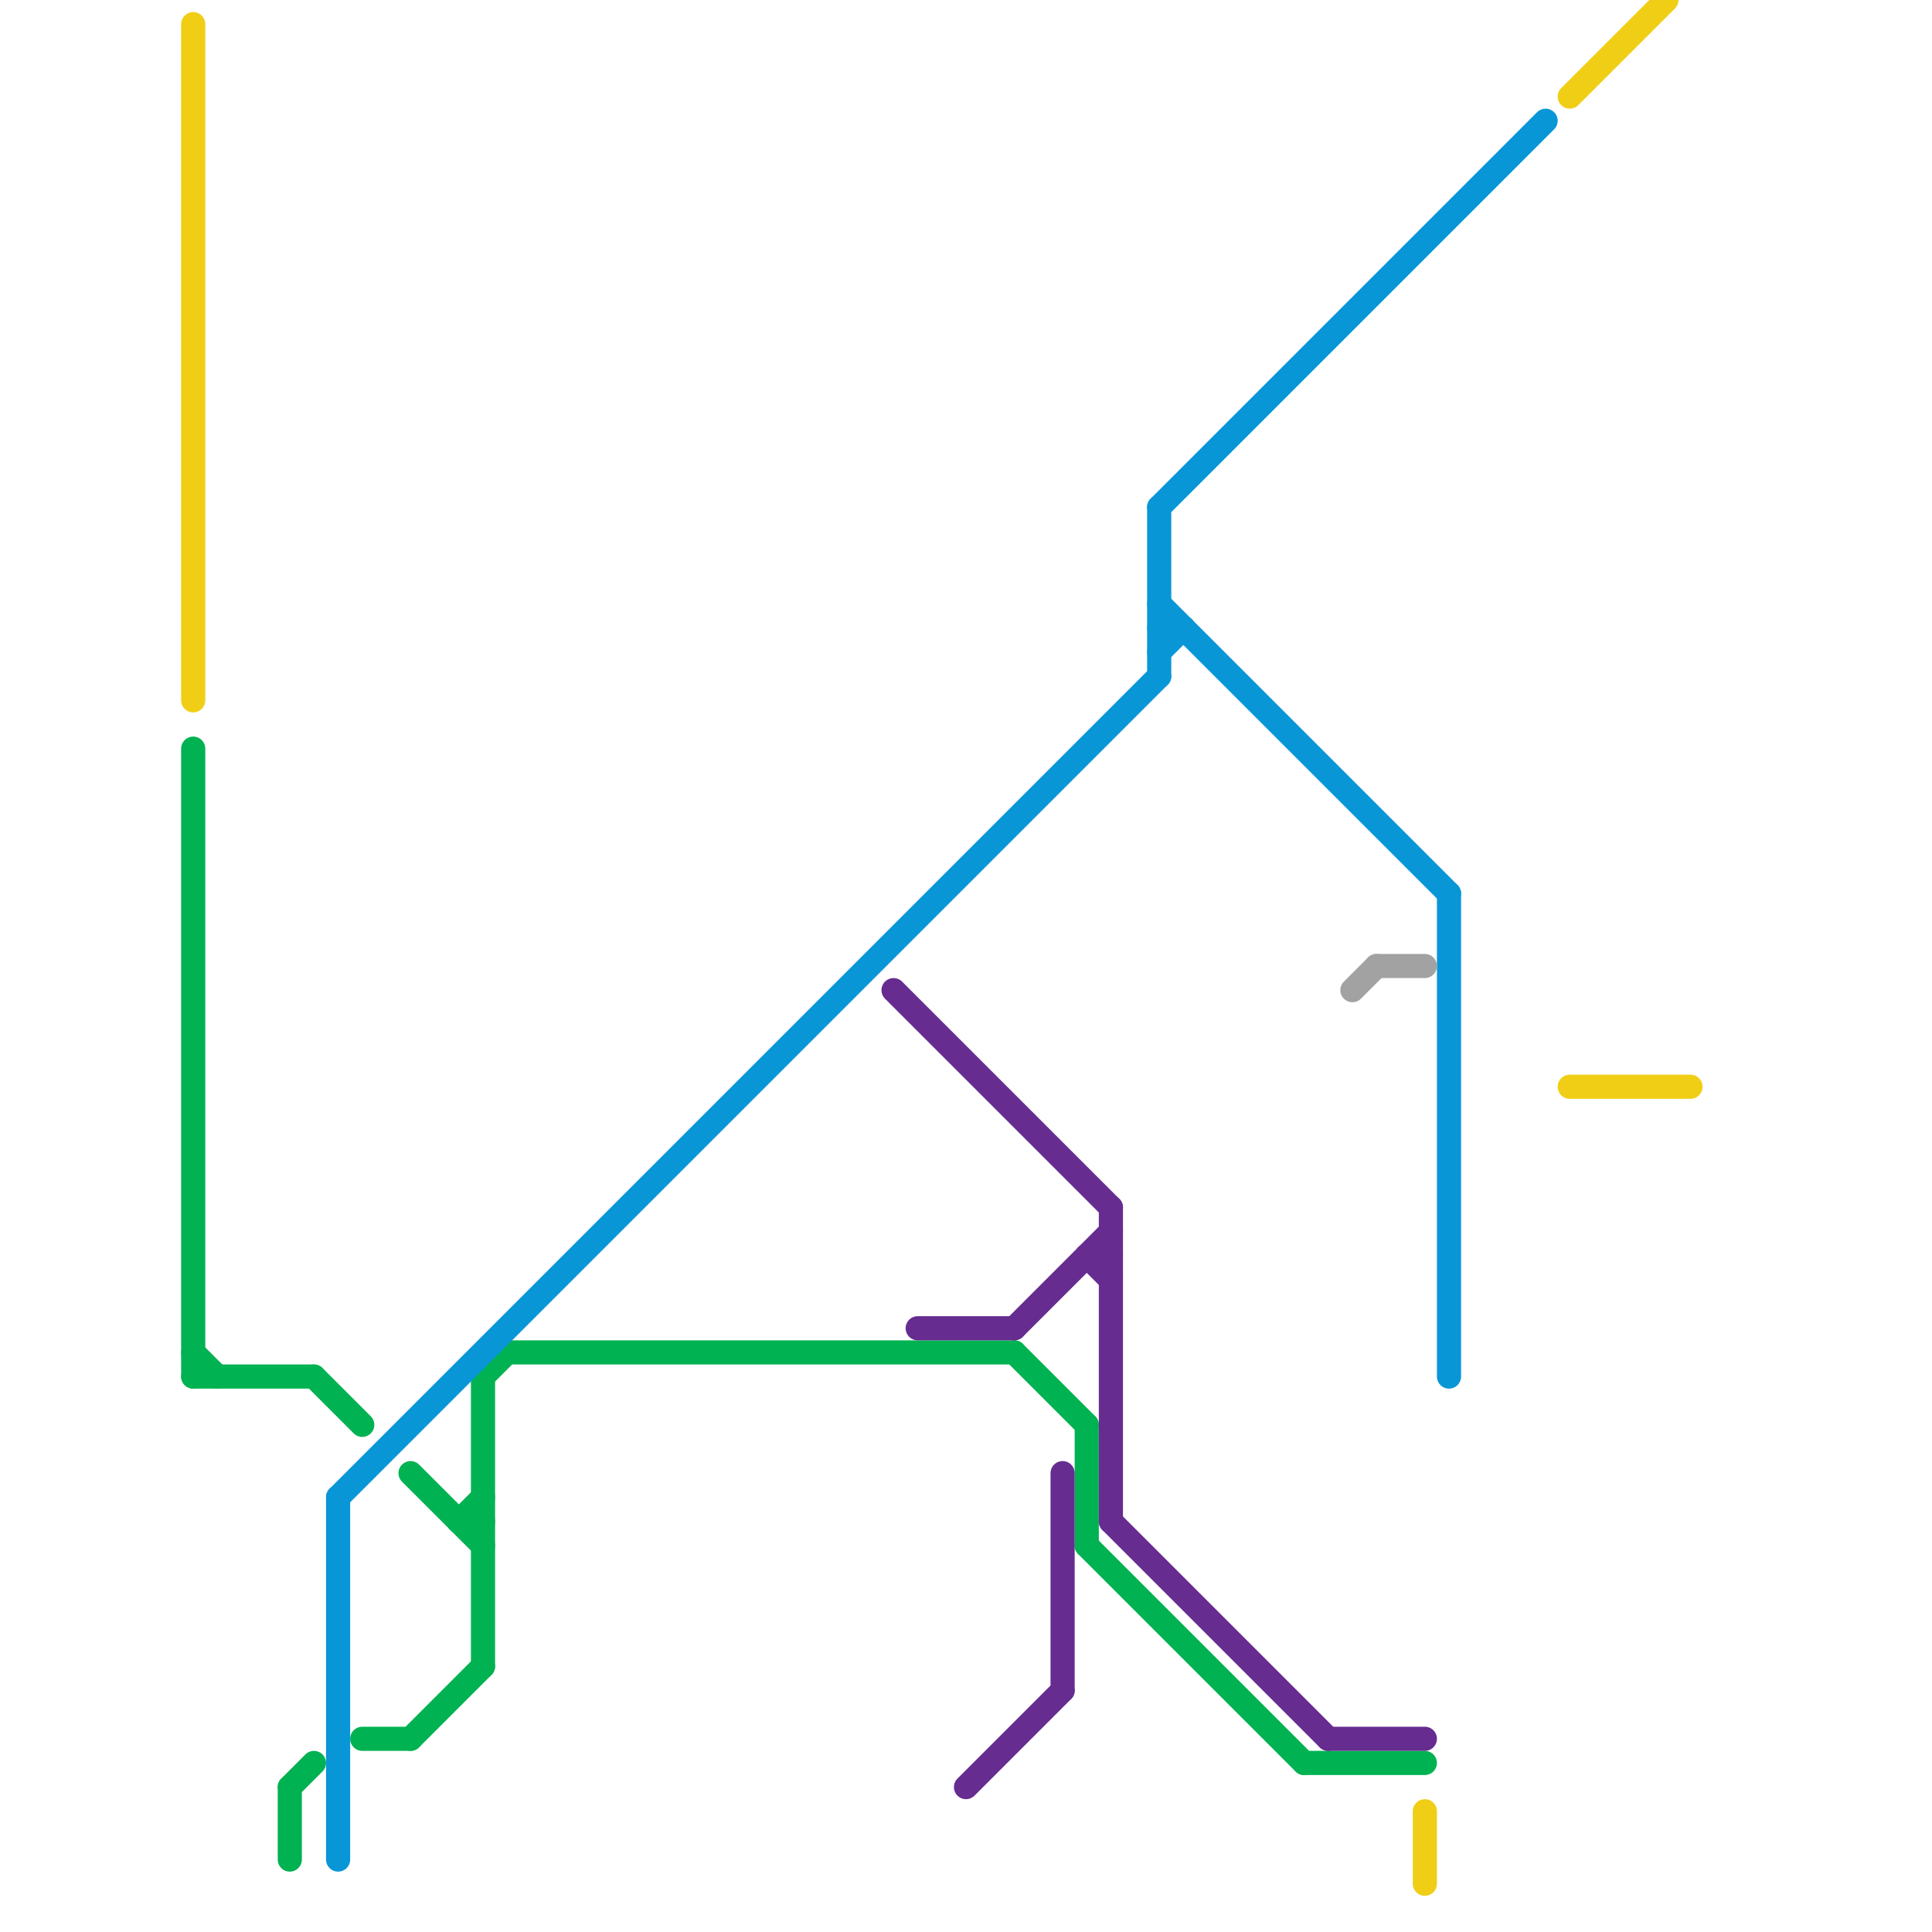 
<svg version="1.1" xmlns="http://www.w3.org/2000/svg" viewBox="0 0 80 80">
<style>text { font: 1px Helvetica; font-weight: 600; white-space: pre; dominant-baseline: central; } line { stroke-width: 1; fill: none; stroke-linecap: round; stroke-linejoin: round; } .c0 { stroke: #00b251 } .c1 { stroke: #0896d7 } .c2 { stroke: #662c90 } .c3 { stroke: #a2a2a2 } .c4 { stroke: #f0ce15 }</style><defs><g id="wm-xf"><circle r="1.2" fill="#000"/><circle r="0.9" fill="#fff"/><circle r="0.6" fill="#000"/><circle r="0.3" fill="#fff"/></g><g id="wm"><circle r="0.6" fill="#000"/><circle r="0.3" fill="#fff"/></g></defs><line class="c0" x1="19" y1="63" x2="20" y2="63"/><line class="c0" x1="45" y1="59" x2="45" y2="64"/><line class="c0" x1="8" y1="31" x2="8" y2="57"/><line class="c0" x1="12" y1="74" x2="13" y2="73"/><line class="c0" x1="8" y1="57" x2="13" y2="57"/><line class="c0" x1="8" y1="56" x2="9" y2="57"/><line class="c0" x1="45" y1="64" x2="54" y2="73"/><line class="c0" x1="19" y1="63" x2="20" y2="62"/><line class="c0" x1="20" y1="57" x2="21" y2="56"/><line class="c0" x1="17" y1="72" x2="20" y2="69"/><line class="c0" x1="21" y1="56" x2="42" y2="56"/><line class="c0" x1="13" y1="57" x2="15" y2="59"/><line class="c0" x1="12" y1="74" x2="12" y2="77"/><line class="c0" x1="17" y1="61" x2="20" y2="64"/><line class="c0" x1="20" y1="57" x2="20" y2="69"/><line class="c0" x1="15" y1="72" x2="17" y2="72"/><line class="c0" x1="42" y1="56" x2="45" y2="59"/><line class="c0" x1="54" y1="73" x2="59" y2="73"/><line class="c1" x1="48" y1="26" x2="49" y2="26"/><line class="c1" x1="48" y1="21" x2="48" y2="28"/><line class="c1" x1="60" y1="37" x2="60" y2="57"/><line class="c1" x1="48" y1="21" x2="64" y2="5"/><line class="c1" x1="14" y1="62" x2="48" y2="28"/><line class="c1" x1="14" y1="62" x2="14" y2="77"/><line class="c1" x1="48" y1="27" x2="49" y2="26"/><line class="c1" x1="48" y1="25" x2="60" y2="37"/><line class="c2" x1="42" y1="55" x2="46" y2="51"/><line class="c2" x1="45" y1="52" x2="46" y2="52"/><line class="c2" x1="37" y1="41" x2="46" y2="50"/><line class="c2" x1="44" y1="61" x2="44" y2="70"/><line class="c2" x1="46" y1="63" x2="55" y2="72"/><line class="c2" x1="38" y1="55" x2="42" y2="55"/><line class="c2" x1="40" y1="74" x2="44" y2="70"/><line class="c2" x1="45" y1="52" x2="46" y2="53"/><line class="c2" x1="55" y1="72" x2="59" y2="72"/><line class="c2" x1="46" y1="50" x2="46" y2="63"/><line class="c3" x1="56" y1="41" x2="57" y2="40"/><line class="c3" x1="57" y1="40" x2="59" y2="40"/><line class="c4" x1="65" y1="45" x2="70" y2="45"/><line class="c4" x1="8" y1="1" x2="8" y2="29"/><line class="c4" x1="59" y1="75" x2="59" y2="78"/><line class="c4" x1="65" y1="4" x2="69" y2="0"/>
</svg>

